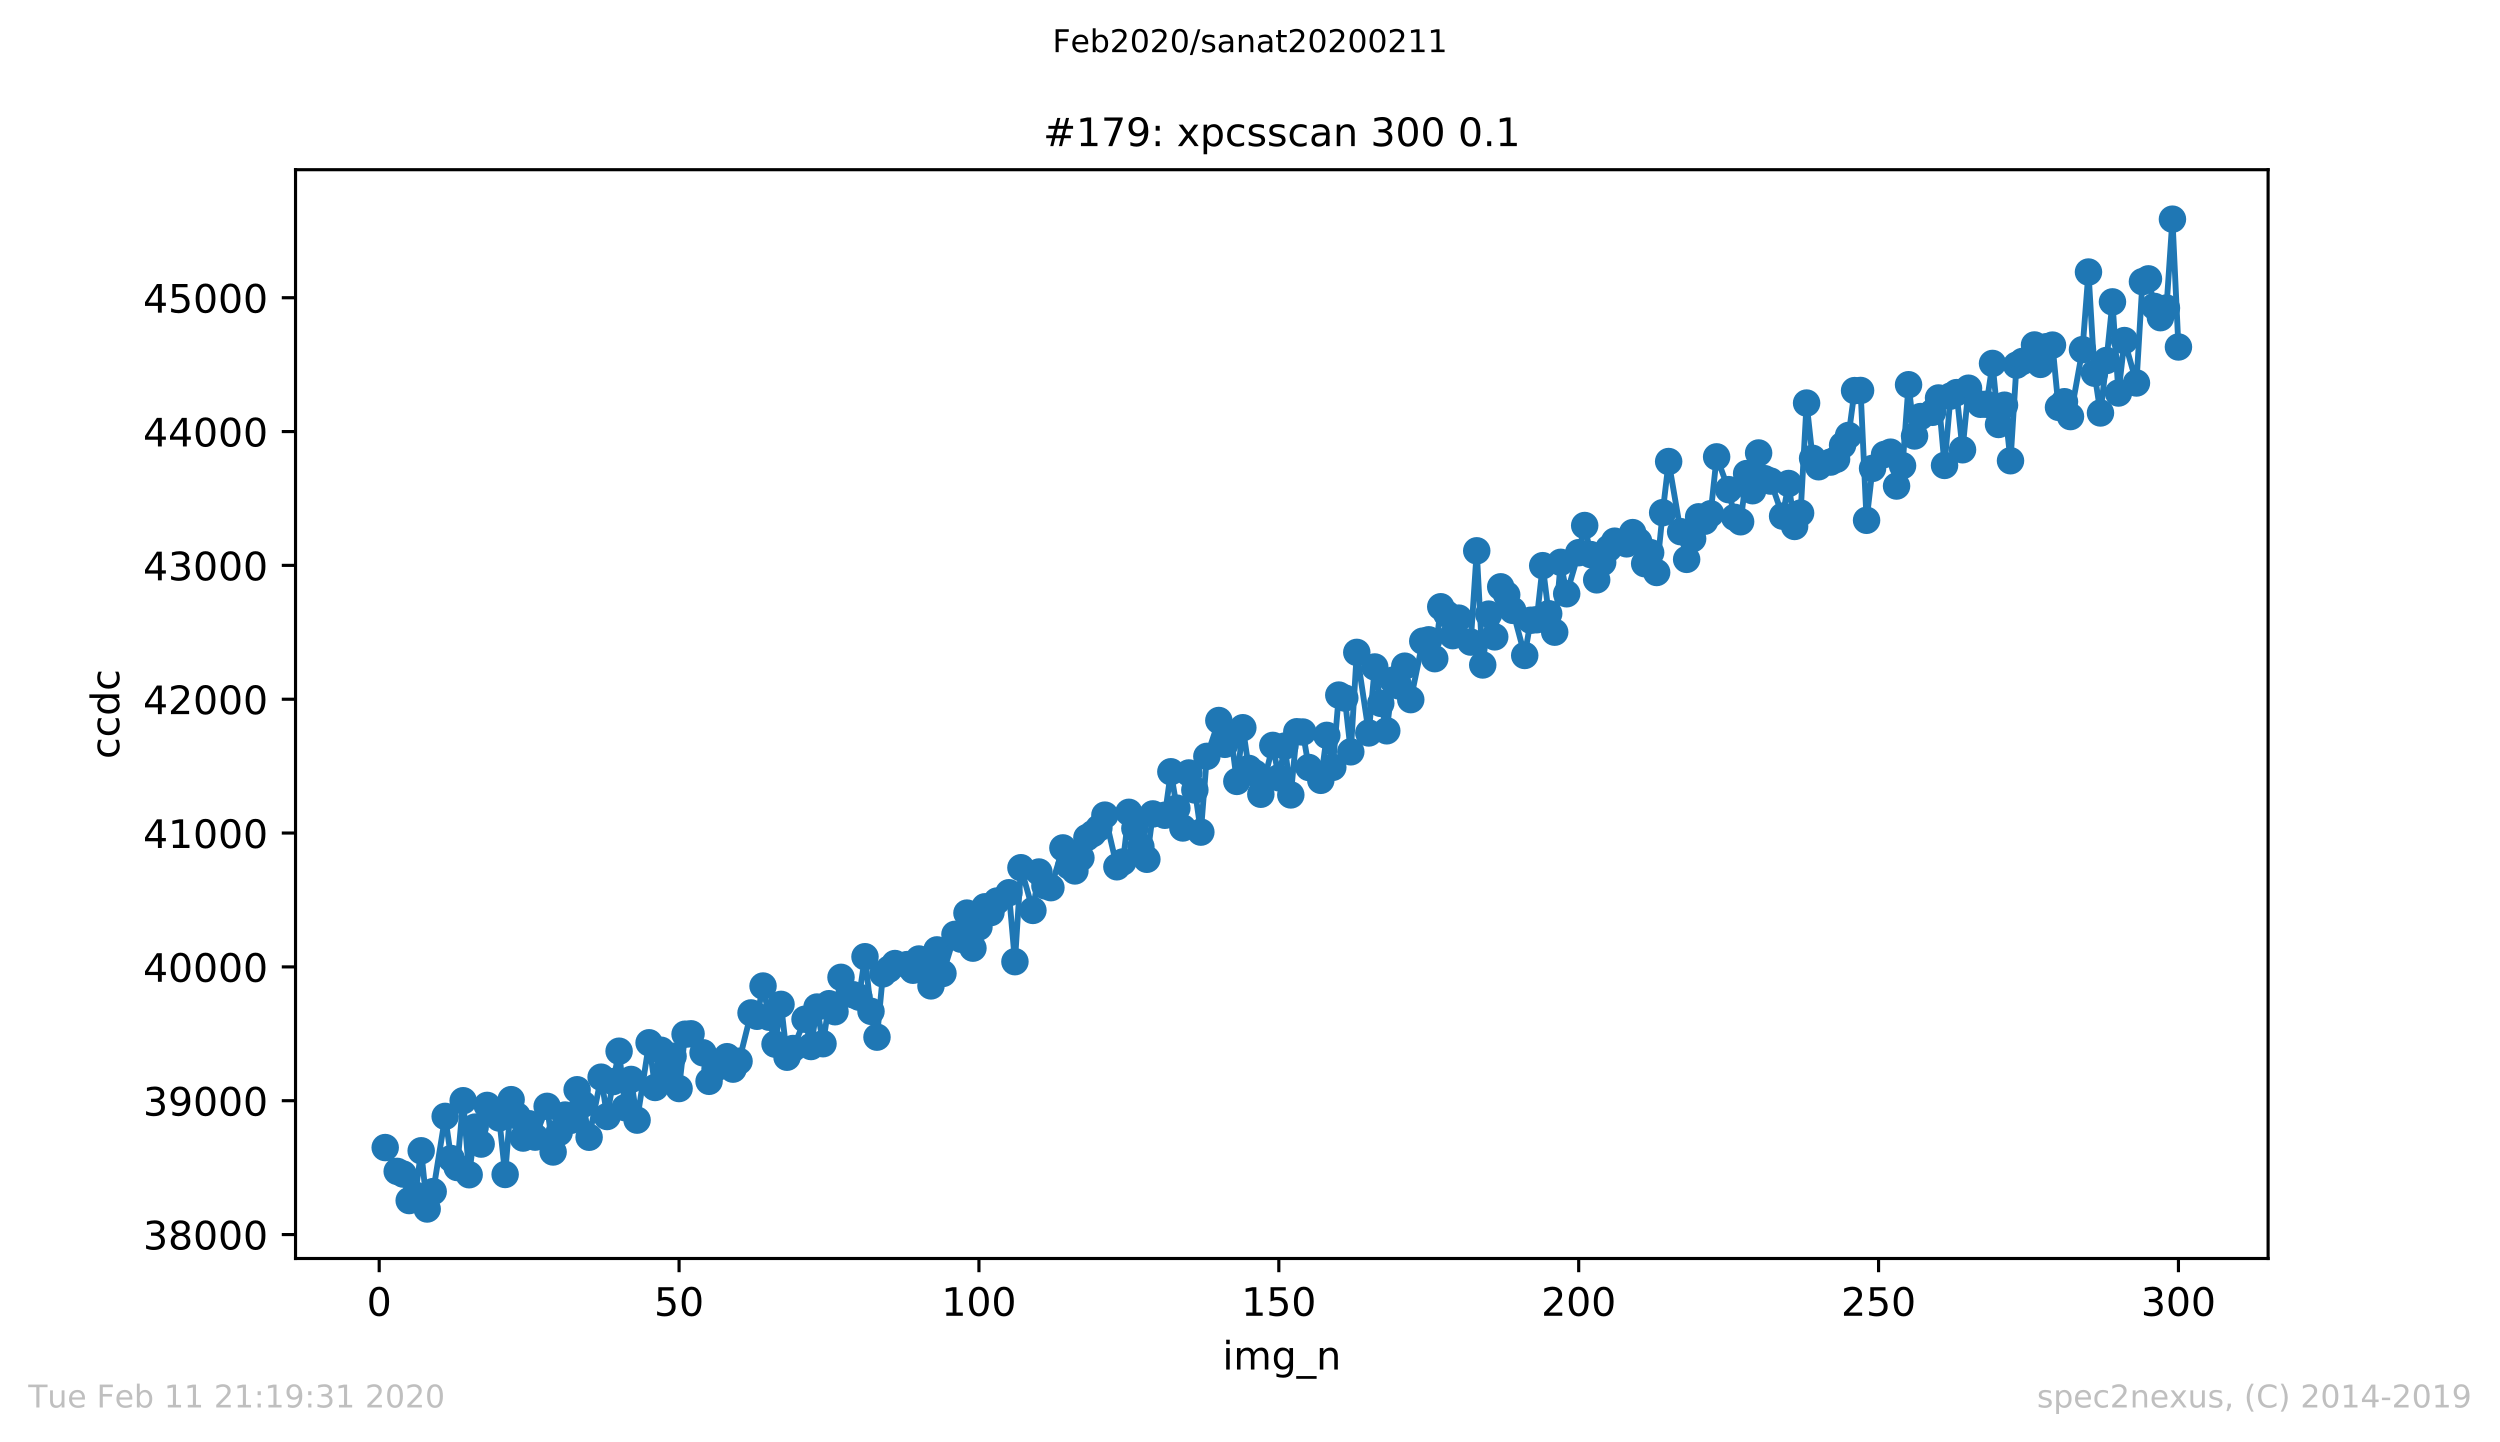 <?xml version="1.0" encoding="utf-8" standalone="no"?>
<!DOCTYPE svg PUBLIC "-//W3C//DTD SVG 1.1//EN"
  "http://www.w3.org/Graphics/SVG/1.1/DTD/svg11.dtd">
<!-- Created with matplotlib (https://matplotlib.org/) -->
<svg height="367.2pt" version="1.1" viewBox="0 0 636.48 367.2" width="636.48pt" xmlns="http://www.w3.org/2000/svg" xmlns:xlink="http://www.w3.org/1999/xlink">
 <defs>
  <style type="text/css">
*{stroke-linecap:butt;stroke-linejoin:round;}
  </style>
 </defs>
 <g id="figure_1">
  <g id="patch_1">
   <path d="M 0 367.2 
L 636.48 367.2 
L 636.48 0 
L 0 0 
z
" style="fill:#ffffff;"/>
  </g>
  <g id="axes_1">
   <g id="patch_2">
    <path d="M 75.24 320.4 
L 577.44 320.4 
L 577.44 43.2 
L 75.24 43.2 
z
" style="fill:#ffffff;"/>
   </g>
   <g id="matplotlib.axis_1">
    <g id="xtick_1">
     <g id="line2d_1">
      <defs>
       <path d="M 0 0 
L 0 3.5 
" id="mad915f8e82" style="stroke:#000000;stroke-width:0.8;"/>
      </defs>
      <g>
       <use style="stroke:#000000;stroke-width:0.8;" x="96.54" xlink:href="#mad915f8e82" y="320.4"/>
      </g>
     </g>
     <g id="text_1">
      <!-- 0 -->
      <defs>
       <path d="M 31.781 66.406 
Q 24.172 66.406 20.328 58.906 
Q 16.5 51.422 16.5 36.375 
Q 16.5 21.391 20.328 13.891 
Q 24.172 6.391 31.781 6.391 
Q 39.453 6.391 43.281 13.891 
Q 47.125 21.391 47.125 36.375 
Q 47.125 51.422 43.281 58.906 
Q 39.453 66.406 31.781 66.406 
z
M 31.781 74.219 
Q 44.047 74.219 50.516 64.516 
Q 56.984 54.828 56.984 36.375 
Q 56.984 17.969 50.516 8.266 
Q 44.047 -1.422 31.781 -1.422 
Q 19.531 -1.422 13.062 8.266 
Q 6.594 17.969 6.594 36.375 
Q 6.594 54.828 13.062 64.516 
Q 19.531 74.219 31.781 74.219 
z
" id="DejaVuSans-48"/>
      </defs>
      <g transform="translate(93.359 334.998)scale(0.1 -0.1)">
       <use xlink:href="#DejaVuSans-48"/>
      </g>
     </g>
    </g>
    <g id="xtick_2">
     <g id="line2d_2">
      <g>
       <use style="stroke:#000000;stroke-width:0.8;" x="172.886" xlink:href="#mad915f8e82" y="320.4"/>
      </g>
     </g>
     <g id="text_2">
      <!-- 50 -->
      <defs>
       <path d="M 10.797 72.906 
L 49.516 72.906 
L 49.516 64.594 
L 19.828 64.594 
L 19.828 46.734 
Q 21.969 47.469 24.109 47.828 
Q 26.266 48.188 28.422 48.188 
Q 40.625 48.188 47.75 41.5 
Q 54.891 34.812 54.891 23.391 
Q 54.891 11.625 47.562 5.094 
Q 40.234 -1.422 26.906 -1.422 
Q 22.312 -1.422 17.547 -0.641 
Q 12.797 0.141 7.719 1.703 
L 7.719 11.625 
Q 12.109 9.234 16.797 8.062 
Q 21.484 6.891 26.703 6.891 
Q 35.156 6.891 40.078 11.328 
Q 45.016 15.766 45.016 23.391 
Q 45.016 31 40.078 35.438 
Q 35.156 39.891 26.703 39.891 
Q 22.75 39.891 18.812 39.016 
Q 14.891 38.141 10.797 36.281 
z
" id="DejaVuSans-53"/>
      </defs>
      <g transform="translate(166.523 334.998)scale(0.1 -0.1)">
       <use xlink:href="#DejaVuSans-53"/>
       <use x="63.623" xlink:href="#DejaVuSans-48"/>
      </g>
     </g>
    </g>
    <g id="xtick_3">
     <g id="line2d_3">
      <g>
       <use style="stroke:#000000;stroke-width:0.8;" x="249.231" xlink:href="#mad915f8e82" y="320.4"/>
      </g>
     </g>
     <g id="text_3">
      <!-- 100 -->
      <defs>
       <path d="M 12.406 8.297 
L 28.516 8.297 
L 28.516 63.922 
L 10.984 60.406 
L 10.984 69.391 
L 28.422 72.906 
L 38.281 72.906 
L 38.281 8.297 
L 54.391 8.297 
L 54.391 0 
L 12.406 0 
z
" id="DejaVuSans-49"/>
      </defs>
      <g transform="translate(239.687 334.998)scale(0.1 -0.1)">
       <use xlink:href="#DejaVuSans-49"/>
       <use x="63.623" xlink:href="#DejaVuSans-48"/>
       <use x="127.246" xlink:href="#DejaVuSans-48"/>
      </g>
     </g>
    </g>
    <g id="xtick_4">
     <g id="line2d_4">
      <g>
       <use style="stroke:#000000;stroke-width:0.8;" x="325.577" xlink:href="#mad915f8e82" y="320.4"/>
      </g>
     </g>
     <g id="text_4">
      <!-- 150 -->
      <g transform="translate(316.033 334.998)scale(0.1 -0.1)">
       <use xlink:href="#DejaVuSans-49"/>
       <use x="63.623" xlink:href="#DejaVuSans-53"/>
       <use x="127.246" xlink:href="#DejaVuSans-48"/>
      </g>
     </g>
    </g>
    <g id="xtick_5">
     <g id="line2d_5">
      <g>
       <use style="stroke:#000000;stroke-width:0.8;" x="401.922" xlink:href="#mad915f8e82" y="320.4"/>
      </g>
     </g>
     <g id="text_5">
      <!-- 200 -->
      <defs>
       <path d="M 19.188 8.297 
L 53.609 8.297 
L 53.609 0 
L 7.328 0 
L 7.328 8.297 
Q 12.938 14.109 22.625 23.891 
Q 32.328 33.688 34.812 36.531 
Q 39.547 41.844 41.422 45.531 
Q 43.312 49.219 43.312 52.781 
Q 43.312 58.594 39.234 62.25 
Q 35.156 65.922 28.609 65.922 
Q 23.969 65.922 18.812 64.312 
Q 13.672 62.703 7.812 59.422 
L 7.812 69.391 
Q 13.766 71.781 18.938 73 
Q 24.125 74.219 28.422 74.219 
Q 39.75 74.219 46.484 68.547 
Q 53.219 62.891 53.219 53.422 
Q 53.219 48.922 51.531 44.891 
Q 49.859 40.875 45.406 35.406 
Q 44.188 33.984 37.641 27.219 
Q 31.109 20.453 19.188 8.297 
z
" id="DejaVuSans-50"/>
      </defs>
      <g transform="translate(392.378 334.998)scale(0.1 -0.1)">
       <use xlink:href="#DejaVuSans-50"/>
       <use x="63.623" xlink:href="#DejaVuSans-48"/>
       <use x="127.246" xlink:href="#DejaVuSans-48"/>
      </g>
     </g>
    </g>
    <g id="xtick_6">
     <g id="line2d_6">
      <g>
       <use style="stroke:#000000;stroke-width:0.8;" x="478.267" xlink:href="#mad915f8e82" y="320.4"/>
      </g>
     </g>
     <g id="text_6">
      <!-- 250 -->
      <g transform="translate(468.724 334.998)scale(0.1 -0.1)">
       <use xlink:href="#DejaVuSans-50"/>
       <use x="63.623" xlink:href="#DejaVuSans-53"/>
       <use x="127.246" xlink:href="#DejaVuSans-48"/>
      </g>
     </g>
    </g>
    <g id="xtick_7">
     <g id="line2d_7">
      <g>
       <use style="stroke:#000000;stroke-width:0.8;" x="554.613" xlink:href="#mad915f8e82" y="320.4"/>
      </g>
     </g>
     <g id="text_7">
      <!-- 300 -->
      <defs>
       <path d="M 40.578 39.312 
Q 47.656 37.797 51.625 33 
Q 55.609 28.219 55.609 21.188 
Q 55.609 10.406 48.188 4.484 
Q 40.766 -1.422 27.094 -1.422 
Q 22.516 -1.422 17.656 -0.516 
Q 12.797 0.391 7.625 2.203 
L 7.625 11.719 
Q 11.719 9.328 16.594 8.109 
Q 21.484 6.891 26.812 6.891 
Q 36.078 6.891 40.938 10.547 
Q 45.797 14.203 45.797 21.188 
Q 45.797 27.641 41.281 31.266 
Q 36.766 34.906 28.719 34.906 
L 20.219 34.906 
L 20.219 43.016 
L 29.109 43.016 
Q 36.375 43.016 40.234 45.922 
Q 44.094 48.828 44.094 54.297 
Q 44.094 59.906 40.109 62.906 
Q 36.141 65.922 28.719 65.922 
Q 24.656 65.922 20.016 65.031 
Q 15.375 64.156 9.812 62.312 
L 9.812 71.094 
Q 15.438 72.656 20.344 73.438 
Q 25.25 74.219 29.594 74.219 
Q 40.828 74.219 47.359 69.109 
Q 53.906 64.016 53.906 55.328 
Q 53.906 49.266 50.438 45.094 
Q 46.969 40.922 40.578 39.312 
z
" id="DejaVuSans-51"/>
      </defs>
      <g transform="translate(545.069 334.998)scale(0.1 -0.1)">
       <use xlink:href="#DejaVuSans-51"/>
       <use x="63.623" xlink:href="#DejaVuSans-48"/>
       <use x="127.246" xlink:href="#DejaVuSans-48"/>
      </g>
     </g>
    </g>
    <g id="text_8">
     <!-- img_n -->
     <defs>
      <path d="M 9.422 54.688 
L 18.406 54.688 
L 18.406 0 
L 9.422 0 
z
M 9.422 75.984 
L 18.406 75.984 
L 18.406 64.594 
L 9.422 64.594 
z
" id="DejaVuSans-105"/>
      <path d="M 52 44.188 
Q 55.375 50.25 60.062 53.125 
Q 64.75 56 71.094 56 
Q 79.641 56 84.281 50.016 
Q 88.922 44.047 88.922 33.016 
L 88.922 0 
L 79.891 0 
L 79.891 32.719 
Q 79.891 40.578 77.094 44.375 
Q 74.312 48.188 68.609 48.188 
Q 61.625 48.188 57.562 43.547 
Q 53.516 38.922 53.516 30.906 
L 53.516 0 
L 44.484 0 
L 44.484 32.719 
Q 44.484 40.625 41.703 44.406 
Q 38.922 48.188 33.109 48.188 
Q 26.219 48.188 22.156 43.531 
Q 18.109 38.875 18.109 30.906 
L 18.109 0 
L 9.078 0 
L 9.078 54.688 
L 18.109 54.688 
L 18.109 46.188 
Q 21.188 51.219 25.484 53.609 
Q 29.781 56 35.688 56 
Q 41.656 56 45.828 52.969 
Q 50 49.953 52 44.188 
z
" id="DejaVuSans-109"/>
      <path d="M 45.406 27.984 
Q 45.406 37.75 41.375 43.109 
Q 37.359 48.484 30.078 48.484 
Q 22.859 48.484 18.828 43.109 
Q 14.797 37.75 14.797 27.984 
Q 14.797 18.266 18.828 12.891 
Q 22.859 7.516 30.078 7.516 
Q 37.359 7.516 41.375 12.891 
Q 45.406 18.266 45.406 27.984 
z
M 54.391 6.781 
Q 54.391 -7.172 48.188 -13.984 
Q 42 -20.797 29.203 -20.797 
Q 24.469 -20.797 20.266 -20.094 
Q 16.062 -19.391 12.109 -17.922 
L 12.109 -9.188 
Q 16.062 -11.328 19.922 -12.344 
Q 23.781 -13.375 27.781 -13.375 
Q 36.625 -13.375 41.016 -8.766 
Q 45.406 -4.156 45.406 5.172 
L 45.406 9.625 
Q 42.625 4.781 38.281 2.391 
Q 33.938 0 27.875 0 
Q 17.828 0 11.672 7.656 
Q 5.516 15.328 5.516 27.984 
Q 5.516 40.672 11.672 48.328 
Q 17.828 56 27.875 56 
Q 33.938 56 38.281 53.609 
Q 42.625 51.219 45.406 46.391 
L 45.406 54.688 
L 54.391 54.688 
z
" id="DejaVuSans-103"/>
      <path d="M 50.984 -16.609 
L 50.984 -23.578 
L -0.984 -23.578 
L -0.984 -16.609 
z
" id="DejaVuSans-95"/>
      <path d="M 54.891 33.016 
L 54.891 0 
L 45.906 0 
L 45.906 32.719 
Q 45.906 40.484 42.875 44.328 
Q 39.844 48.188 33.797 48.188 
Q 26.516 48.188 22.312 43.547 
Q 18.109 38.922 18.109 30.906 
L 18.109 0 
L 9.078 0 
L 9.078 54.688 
L 18.109 54.688 
L 18.109 46.188 
Q 21.344 51.125 25.703 53.562 
Q 30.078 56 35.797 56 
Q 45.219 56 50.047 50.172 
Q 54.891 44.344 54.891 33.016 
z
" id="DejaVuSans-110"/>
     </defs>
     <g transform="translate(311.238 348.677)scale(0.1 -0.1)">
      <use xlink:href="#DejaVuSans-105"/>
      <use x="27.783" xlink:href="#DejaVuSans-109"/>
      <use x="125.195" xlink:href="#DejaVuSans-103"/>
      <use x="188.672" xlink:href="#DejaVuSans-95"/>
      <use x="238.672" xlink:href="#DejaVuSans-110"/>
     </g>
    </g>
   </g>
   <g id="matplotlib.axis_2">
    <g id="ytick_1">
     <g id="line2d_8">
      <defs>
       <path d="M 0 0 
L -3.5 0 
" id="m357c1ef520" style="stroke:#000000;stroke-width:0.8;"/>
      </defs>
      <g>
       <use style="stroke:#000000;stroke-width:0.8;" x="75.24" xlink:href="#m357c1ef520" y="314.308"/>
      </g>
     </g>
     <g id="text_9">
      <!-- 38000 -->
      <defs>
       <path d="M 31.781 34.625 
Q 24.75 34.625 20.719 30.859 
Q 16.703 27.094 16.703 20.516 
Q 16.703 13.922 20.719 10.156 
Q 24.75 6.391 31.781 6.391 
Q 38.812 6.391 42.859 10.172 
Q 46.922 13.969 46.922 20.516 
Q 46.922 27.094 42.891 30.859 
Q 38.875 34.625 31.781 34.625 
z
M 21.922 38.812 
Q 15.578 40.375 12.031 44.719 
Q 8.5 49.078 8.5 55.328 
Q 8.5 64.062 14.719 69.141 
Q 20.953 74.219 31.781 74.219 
Q 42.672 74.219 48.875 69.141 
Q 55.078 64.062 55.078 55.328 
Q 55.078 49.078 51.531 44.719 
Q 48 40.375 41.703 38.812 
Q 48.828 37.156 52.797 32.312 
Q 56.781 27.484 56.781 20.516 
Q 56.781 9.906 50.312 4.234 
Q 43.844 -1.422 31.781 -1.422 
Q 19.734 -1.422 13.25 4.234 
Q 6.781 9.906 6.781 20.516 
Q 6.781 27.484 10.781 32.312 
Q 14.797 37.156 21.922 38.812 
z
M 18.312 54.391 
Q 18.312 48.734 21.844 45.562 
Q 25.391 42.391 31.781 42.391 
Q 38.141 42.391 41.719 45.562 
Q 45.312 48.734 45.312 54.391 
Q 45.312 60.062 41.719 63.234 
Q 38.141 66.406 31.781 66.406 
Q 25.391 66.406 21.844 63.234 
Q 18.312 60.062 18.312 54.391 
z
" id="DejaVuSans-56"/>
      </defs>
      <g transform="translate(36.428 318.107)scale(0.1 -0.1)">
       <use xlink:href="#DejaVuSans-51"/>
       <use x="63.623" xlink:href="#DejaVuSans-56"/>
       <use x="127.246" xlink:href="#DejaVuSans-48"/>
       <use x="190.869" xlink:href="#DejaVuSans-48"/>
       <use x="254.492" xlink:href="#DejaVuSans-48"/>
      </g>
     </g>
    </g>
    <g id="ytick_2">
     <g id="line2d_9">
      <g>
       <use style="stroke:#000000;stroke-width:0.8;" x="75.24" xlink:href="#m357c1ef520" y="280.235"/>
      </g>
     </g>
     <g id="text_10">
      <!-- 39000 -->
      <defs>
       <path d="M 10.984 1.516 
L 10.984 10.5 
Q 14.703 8.734 18.5 7.812 
Q 22.312 6.891 25.984 6.891 
Q 35.75 6.891 40.891 13.453 
Q 46.047 20.016 46.781 33.406 
Q 43.953 29.203 39.594 26.953 
Q 35.25 24.703 29.984 24.703 
Q 19.047 24.703 12.672 31.312 
Q 6.297 37.938 6.297 49.422 
Q 6.297 60.641 12.938 67.422 
Q 19.578 74.219 30.609 74.219 
Q 43.266 74.219 49.922 64.516 
Q 56.594 54.828 56.594 36.375 
Q 56.594 19.141 48.406 8.859 
Q 40.234 -1.422 26.422 -1.422 
Q 22.703 -1.422 18.891 -0.688 
Q 15.094 0.047 10.984 1.516 
z
M 30.609 32.422 
Q 37.25 32.422 41.125 36.953 
Q 45.016 41.5 45.016 49.422 
Q 45.016 57.281 41.125 61.844 
Q 37.25 66.406 30.609 66.406 
Q 23.969 66.406 20.094 61.844 
Q 16.219 57.281 16.219 49.422 
Q 16.219 41.5 20.094 36.953 
Q 23.969 32.422 30.609 32.422 
z
" id="DejaVuSans-57"/>
      </defs>
      <g transform="translate(36.428 284.035)scale(0.1 -0.1)">
       <use xlink:href="#DejaVuSans-51"/>
       <use x="63.623" xlink:href="#DejaVuSans-57"/>
       <use x="127.246" xlink:href="#DejaVuSans-48"/>
       <use x="190.869" xlink:href="#DejaVuSans-48"/>
       <use x="254.492" xlink:href="#DejaVuSans-48"/>
      </g>
     </g>
    </g>
    <g id="ytick_3">
     <g id="line2d_10">
      <g>
       <use style="stroke:#000000;stroke-width:0.8;" x="75.24" xlink:href="#m357c1ef520" y="246.163"/>
      </g>
     </g>
     <g id="text_11">
      <!-- 40000 -->
      <defs>
       <path d="M 37.797 64.312 
L 12.891 25.391 
L 37.797 25.391 
z
M 35.203 72.906 
L 47.609 72.906 
L 47.609 25.391 
L 58.016 25.391 
L 58.016 17.188 
L 47.609 17.188 
L 47.609 0 
L 37.797 0 
L 37.797 17.188 
L 4.891 17.188 
L 4.891 26.703 
z
" id="DejaVuSans-52"/>
      </defs>
      <g transform="translate(36.428 249.962)scale(0.1 -0.1)">
       <use xlink:href="#DejaVuSans-52"/>
       <use x="63.623" xlink:href="#DejaVuSans-48"/>
       <use x="127.246" xlink:href="#DejaVuSans-48"/>
       <use x="190.869" xlink:href="#DejaVuSans-48"/>
       <use x="254.492" xlink:href="#DejaVuSans-48"/>
      </g>
     </g>
    </g>
    <g id="ytick_4">
     <g id="line2d_11">
      <g>
       <use style="stroke:#000000;stroke-width:0.8;" x="75.24" xlink:href="#m357c1ef520" y="212.09"/>
      </g>
     </g>
     <g id="text_12">
      <!-- 41000 -->
      <g transform="translate(36.428 215.89)scale(0.1 -0.1)">
       <use xlink:href="#DejaVuSans-52"/>
       <use x="63.623" xlink:href="#DejaVuSans-49"/>
       <use x="127.246" xlink:href="#DejaVuSans-48"/>
       <use x="190.869" xlink:href="#DejaVuSans-48"/>
       <use x="254.492" xlink:href="#DejaVuSans-48"/>
      </g>
     </g>
    </g>
    <g id="ytick_5">
     <g id="line2d_12">
      <g>
       <use style="stroke:#000000;stroke-width:0.8;" x="75.24" xlink:href="#m357c1ef520" y="178.018"/>
      </g>
     </g>
     <g id="text_13">
      <!-- 42000 -->
      <g transform="translate(36.428 181.817)scale(0.1 -0.1)">
       <use xlink:href="#DejaVuSans-52"/>
       <use x="63.623" xlink:href="#DejaVuSans-50"/>
       <use x="127.246" xlink:href="#DejaVuSans-48"/>
       <use x="190.869" xlink:href="#DejaVuSans-48"/>
       <use x="254.492" xlink:href="#DejaVuSans-48"/>
      </g>
     </g>
    </g>
    <g id="ytick_6">
     <g id="line2d_13">
      <g>
       <use style="stroke:#000000;stroke-width:0.8;" x="75.24" xlink:href="#m357c1ef520" y="143.945"/>
      </g>
     </g>
     <g id="text_14">
      <!-- 43000 -->
      <g transform="translate(36.428 147.745)scale(0.1 -0.1)">
       <use xlink:href="#DejaVuSans-52"/>
       <use x="63.623" xlink:href="#DejaVuSans-51"/>
       <use x="127.246" xlink:href="#DejaVuSans-48"/>
       <use x="190.869" xlink:href="#DejaVuSans-48"/>
       <use x="254.492" xlink:href="#DejaVuSans-48"/>
      </g>
     </g>
    </g>
    <g id="ytick_7">
     <g id="line2d_14">
      <g>
       <use style="stroke:#000000;stroke-width:0.8;" x="75.24" xlink:href="#m357c1ef520" y="109.873"/>
      </g>
     </g>
     <g id="text_15">
      <!-- 44000 -->
      <g transform="translate(36.428 113.672)scale(0.1 -0.1)">
       <use xlink:href="#DejaVuSans-52"/>
       <use x="63.623" xlink:href="#DejaVuSans-52"/>
       <use x="127.246" xlink:href="#DejaVuSans-48"/>
       <use x="190.869" xlink:href="#DejaVuSans-48"/>
       <use x="254.492" xlink:href="#DejaVuSans-48"/>
      </g>
     </g>
    </g>
    <g id="ytick_8">
     <g id="line2d_15">
      <g>
       <use style="stroke:#000000;stroke-width:0.8;" x="75.24" xlink:href="#m357c1ef520" y="75.801"/>
      </g>
     </g>
     <g id="text_16">
      <!-- 45000 -->
      <g transform="translate(36.428 79.6)scale(0.1 -0.1)">
       <use xlink:href="#DejaVuSans-52"/>
       <use x="63.623" xlink:href="#DejaVuSans-53"/>
       <use x="127.246" xlink:href="#DejaVuSans-48"/>
       <use x="190.869" xlink:href="#DejaVuSans-48"/>
       <use x="254.492" xlink:href="#DejaVuSans-48"/>
      </g>
     </g>
    </g>
    <g id="text_17">
     <!-- ccdc -->
     <defs>
      <path d="M 48.781 52.594 
L 48.781 44.188 
Q 44.969 46.297 41.141 47.344 
Q 37.312 48.391 33.406 48.391 
Q 24.656 48.391 19.812 42.844 
Q 14.984 37.312 14.984 27.297 
Q 14.984 17.281 19.812 11.734 
Q 24.656 6.203 33.406 6.203 
Q 37.312 6.203 41.141 7.25 
Q 44.969 8.297 48.781 10.406 
L 48.781 2.094 
Q 45.016 0.344 40.984 -0.531 
Q 36.969 -1.422 32.422 -1.422 
Q 20.062 -1.422 12.781 6.344 
Q 5.516 14.109 5.516 27.297 
Q 5.516 40.672 12.859 48.328 
Q 20.219 56 33.016 56 
Q 37.156 56 41.109 55.141 
Q 45.062 54.297 48.781 52.594 
z
" id="DejaVuSans-99"/>
      <path d="M 45.406 46.391 
L 45.406 75.984 
L 54.391 75.984 
L 54.391 0 
L 45.406 0 
L 45.406 8.203 
Q 42.578 3.328 38.25 0.953 
Q 33.938 -1.422 27.875 -1.422 
Q 17.969 -1.422 11.734 6.484 
Q 5.516 14.406 5.516 27.297 
Q 5.516 40.188 11.734 48.094 
Q 17.969 56 27.875 56 
Q 33.938 56 38.25 53.625 
Q 42.578 51.266 45.406 46.391 
z
M 14.797 27.297 
Q 14.797 17.391 18.875 11.75 
Q 22.953 6.109 30.078 6.109 
Q 37.203 6.109 41.297 11.75 
Q 45.406 17.391 45.406 27.297 
Q 45.406 37.203 41.297 42.844 
Q 37.203 48.484 30.078 48.484 
Q 22.953 48.484 18.875 42.844 
Q 14.797 37.203 14.797 27.297 
z
" id="DejaVuSans-100"/>
     </defs>
     <g transform="translate(30.348 193.222)rotate(-90)scale(0.1 -0.1)">
      <use xlink:href="#DejaVuSans-99"/>
      <use x="54.98" xlink:href="#DejaVuSans-99"/>
      <use x="109.961" xlink:href="#DejaVuSans-100"/>
      <use x="173.438" xlink:href="#DejaVuSans-99"/>
     </g>
    </g>
   </g>
   <g id="line2d_16">
    <path clip-path="url(#p299d11eef8)" d="M 98.067 292.161 
L 101.121 298.226 
L 102.648 298.907 
L 104.175 305.653 
L 105.702 304.256 
L 107.229 292.978 
L 108.756 307.8 
L 110.283 303.371 
L 113.336 284.222 
L 114.863 294.955 
L 116.39 297.238 
L 117.917 280.235 
L 119.444 299.077 
L 120.971 286.948 
L 122.498 291.275 
L 124.025 281.428 
L 127.079 284.631 
L 128.605 299.009 
L 130.132 279.963 
L 131.659 284.086 
L 133.186 289.742 
L 134.713 286.096 
L 136.24 289.503 
L 139.294 281.666 
L 140.821 293.285 
L 142.348 288.345 
L 143.875 283.881 
L 145.401 285.21 
L 146.928 277.441 
L 148.455 281.121 
L 149.982 289.537 
L 153.036 274.239 
L 154.563 284.256 
L 156.09 275.363 
L 157.617 267.629 
L 159.144 282.007 
L 160.67 274.818 
L 162.197 285.176 
L 165.251 265.482 
L 166.778 276.862 
L 168.305 267.39 
L 169.832 271.99 
L 171.359 268.923 
L 172.886 277.135 
L 174.413 263.301 
L 175.94 263.199 
L 178.993 268.037 
L 180.52 275.295 
L 182.047 272.092 
L 183.574 270.422 
L 185.101 269.026 
L 186.628 272.194 
L 188.155 270.184 
L 191.209 257.884 
L 192.736 258.736 
L 194.262 251.035 
L 195.789 258.974 
L 197.316 265.823 
L 198.843 255.703 
L 200.37 269.162 
L 201.897 266.947 
L 204.951 259.485 
L 206.478 266.436 
L 208.005 256.385 
L 209.532 265.72 
L 211.058 255.533 
L 212.585 257.577 
L 214.112 248.821 
L 217.166 253.25 
L 218.693 253.863 
L 220.22 243.573 
L 221.747 257.475 
L 223.274 264.051 
L 224.801 247.935 
L 226.328 246.742 
L 227.854 245.311 
L 230.908 245.584 
L 232.435 247.015 
L 233.962 244.153 
L 235.489 245.584 
L 237.016 251.001 
L 238.543 241.836 
L 240.07 247.832 
L 243.124 237.883 
L 244.65 239.11 
L 246.177 232.466 
L 247.704 241.393 
L 250.758 230.864 
L 252.285 232.329 
L 253.812 229.399 
L 256.866 227.287 
L 258.393 244.834 
L 259.92 220.915 
L 262.973 231.784 
L 264.5 222.006 
L 266.027 225.515 
L 267.554 225.992 
L 270.608 215.872 
L 272.135 220.438 
L 273.662 221.733 
L 275.189 218.394 
L 276.715 213.249 
L 278.242 212.227 
L 279.769 210.796 
L 281.296 207.525 
L 284.35 220.677 
L 285.877 219.45 
L 287.404 206.809 
L 288.931 210.898 
L 290.458 215.532 
L 291.985 218.769 
L 293.511 207.218 
L 296.565 207.559 
L 298.092 196.485 
L 299.619 205.753 
L 301.146 210.796 
L 302.673 196.792 
L 304.2 201.119 
L 305.727 211.852 
L 307.254 192.567 
L 310.307 183.435 
L 311.834 189.5 
L 313.361 186.979 
L 314.888 198.938 
L 316.415 185.275 
L 317.942 195.633 
L 319.469 196.826 
L 320.996 202.209 
L 324.05 189.773 
L 325.577 198.018 
L 327.103 189.943 
L 328.63 202.38 
L 330.157 186.298 
L 331.684 186.366 
L 333.211 195.395 
L 336.265 198.666 
L 337.792 187.218 
L 339.319 195.361 
L 340.846 176.962 
L 342.373 177.711 
L 343.899 191.408 
L 345.426 166.093 
L 348.48 186.604 
L 350.007 169.806 
L 351.534 179.074 
L 353.061 186.059 
L 354.588 173.18 
L 356.115 174.611 
L 357.642 169.602 
L 359.169 178.12 
L 362.222 163.231 
L 363.749 162.89 
L 365.276 167.694 
L 366.803 154.474 
L 368.33 156.314 
L 369.857 161.834 
L 371.384 157.37 
L 374.438 163.469 
L 375.965 140.232 
L 377.491 169.295 
L 379.018 156.348 
L 380.545 162.14 
L 382.072 149.397 
L 383.599 151.441 
L 385.126 155.394 
L 388.18 166.876 
L 389.707 157.915 
L 391.234 157.779 
L 392.76 144.014 
L 394.287 156.246 
L 395.814 160.948 
L 397.341 143.162 
L 398.868 151.169 
L 401.922 140.709 
L 403.449 133.792 
L 404.976 141.186 
L 406.503 147.625 
L 408.03 143.196 
L 409.556 139.618 
L 411.083 137.778 
L 414.137 138.46 
L 415.664 135.598 
L 417.191 137.847 
L 418.718 143.503 
L 420.245 140.709 
L 421.772 145.751 
L 423.299 130.521 
L 424.826 117.505 
L 427.879 135.359 
L 429.406 142.412 
L 432.46 131.577 
L 433.987 132.702 
L 435.514 130.794 
L 437.041 116.313 
L 440.095 124.66 
L 441.622 131.713 
L 443.148 132.838 
L 444.675 120.572 
L 446.202 124.933 
L 447.729 115.325 
L 449.256 121.867 
L 450.783 122.48 
L 453.837 131.407 
L 455.364 123.093 
L 456.891 134.03 
L 458.418 130.623 
L 459.944 102.616 
L 461.471 116.688 
L 462.998 118.834 
L 467.579 116.926 
L 469.106 113.348 
L 470.633 110.861 
L 472.16 99.447 
L 473.687 99.413 
L 475.214 132.463 
L 476.74 119.243 
L 479.794 115.699 
L 481.321 115.12 
L 482.848 123.741 
L 484.375 118.561 
L 485.902 97.948 
L 487.429 110.997 
L 488.956 106.057 
L 492.01 104.967 
L 493.536 101.321 
L 495.063 118.493 
L 496.59 100.844 
L 498.117 99.958 
L 499.644 114.507 
L 501.171 98.834 
L 504.225 102.922 
L 505.752 102.922 
L 507.279 92.53 
L 508.805 108.067 
L 510.332 103.161 
L 511.859 117.301 
L 513.386 92.973 
L 514.913 92.019 
L 517.967 87.828 
L 519.494 92.769 
L 521.021 88.271 
L 522.548 87.862 
L 524.075 103.706 
L 525.601 102.275 
L 527.128 106.057 
L 530.182 89.021 
L 531.709 69.259 
L 533.236 95.017 
L 534.763 105.137 
L 536.29 91.781 
L 537.817 76.857 
L 539.344 100.06 
L 540.871 86.704 
L 543.924 97.505 
L 545.451 71.712 
L 546.978 70.996 
L 548.505 78.015 
L 550.032 80.877 
L 551.559 78.424 
L 553.086 55.8 
L 554.613 88.339 
L 554.613 88.339 
" style="fill:none;stroke:#1f77b4;stroke-linecap:square;stroke-width:1.5;"/>
    <defs>
     <path d="M 0 3 
C 0.796 3 1.559 2.684 2.121 2.121 
C 2.684 1.559 3 0.796 3 0 
C 3 -0.796 2.684 -1.559 2.121 -2.121 
C 1.559 -2.684 0.796 -3 0 -3 
C -0.796 -3 -1.559 -2.684 -2.121 -2.121 
C -2.684 -1.559 -3 -0.796 -3 0 
C -3 0.796 -2.684 1.559 -2.121 2.121 
C -1.559 2.684 -0.796 3 0 3 
z
" id="m6f63070ac1" style="stroke:#1f77b4;"/>
    </defs>
    <g clip-path="url(#p299d11eef8)">
     <use style="fill:#1f77b4;stroke:#1f77b4;" x="98.067" xlink:href="#m6f63070ac1" y="292.161"/>
     <use style="fill:#1f77b4;stroke:#1f77b4;" x="101.121" xlink:href="#m6f63070ac1" y="298.226"/>
     <use style="fill:#1f77b4;stroke:#1f77b4;" x="102.648" xlink:href="#m6f63070ac1" y="298.907"/>
     <use style="fill:#1f77b4;stroke:#1f77b4;" x="104.175" xlink:href="#m6f63070ac1" y="305.653"/>
     <use style="fill:#1f77b4;stroke:#1f77b4;" x="105.702" xlink:href="#m6f63070ac1" y="304.256"/>
     <use style="fill:#1f77b4;stroke:#1f77b4;" x="107.229" xlink:href="#m6f63070ac1" y="292.978"/>
     <use style="fill:#1f77b4;stroke:#1f77b4;" x="108.756" xlink:href="#m6f63070ac1" y="307.8"/>
     <use style="fill:#1f77b4;stroke:#1f77b4;" x="110.283" xlink:href="#m6f63070ac1" y="303.371"/>
     <use style="fill:#1f77b4;stroke:#1f77b4;" x="113.336" xlink:href="#m6f63070ac1" y="284.222"/>
     <use style="fill:#1f77b4;stroke:#1f77b4;" x="114.863" xlink:href="#m6f63070ac1" y="294.955"/>
     <use style="fill:#1f77b4;stroke:#1f77b4;" x="116.39" xlink:href="#m6f63070ac1" y="297.238"/>
     <use style="fill:#1f77b4;stroke:#1f77b4;" x="117.917" xlink:href="#m6f63070ac1" y="280.235"/>
     <use style="fill:#1f77b4;stroke:#1f77b4;" x="119.444" xlink:href="#m6f63070ac1" y="299.077"/>
     <use style="fill:#1f77b4;stroke:#1f77b4;" x="120.971" xlink:href="#m6f63070ac1" y="286.948"/>
     <use style="fill:#1f77b4;stroke:#1f77b4;" x="122.498" xlink:href="#m6f63070ac1" y="291.275"/>
     <use style="fill:#1f77b4;stroke:#1f77b4;" x="124.025" xlink:href="#m6f63070ac1" y="281.428"/>
     <use style="fill:#1f77b4;stroke:#1f77b4;" x="127.079" xlink:href="#m6f63070ac1" y="284.631"/>
     <use style="fill:#1f77b4;stroke:#1f77b4;" x="128.605" xlink:href="#m6f63070ac1" y="299.009"/>
     <use style="fill:#1f77b4;stroke:#1f77b4;" x="130.132" xlink:href="#m6f63070ac1" y="279.963"/>
     <use style="fill:#1f77b4;stroke:#1f77b4;" x="131.659" xlink:href="#m6f63070ac1" y="284.086"/>
     <use style="fill:#1f77b4;stroke:#1f77b4;" x="133.186" xlink:href="#m6f63070ac1" y="289.742"/>
     <use style="fill:#1f77b4;stroke:#1f77b4;" x="134.713" xlink:href="#m6f63070ac1" y="286.096"/>
     <use style="fill:#1f77b4;stroke:#1f77b4;" x="136.24" xlink:href="#m6f63070ac1" y="289.503"/>
     <use style="fill:#1f77b4;stroke:#1f77b4;" x="139.294" xlink:href="#m6f63070ac1" y="281.666"/>
     <use style="fill:#1f77b4;stroke:#1f77b4;" x="140.821" xlink:href="#m6f63070ac1" y="293.285"/>
     <use style="fill:#1f77b4;stroke:#1f77b4;" x="142.348" xlink:href="#m6f63070ac1" y="288.345"/>
     <use style="fill:#1f77b4;stroke:#1f77b4;" x="143.875" xlink:href="#m6f63070ac1" y="283.881"/>
     <use style="fill:#1f77b4;stroke:#1f77b4;" x="145.401" xlink:href="#m6f63070ac1" y="285.21"/>
     <use style="fill:#1f77b4;stroke:#1f77b4;" x="146.928" xlink:href="#m6f63070ac1" y="277.441"/>
     <use style="fill:#1f77b4;stroke:#1f77b4;" x="148.455" xlink:href="#m6f63070ac1" y="281.121"/>
     <use style="fill:#1f77b4;stroke:#1f77b4;" x="149.982" xlink:href="#m6f63070ac1" y="289.537"/>
     <use style="fill:#1f77b4;stroke:#1f77b4;" x="153.036" xlink:href="#m6f63070ac1" y="274.239"/>
     <use style="fill:#1f77b4;stroke:#1f77b4;" x="154.563" xlink:href="#m6f63070ac1" y="284.256"/>
     <use style="fill:#1f77b4;stroke:#1f77b4;" x="156.09" xlink:href="#m6f63070ac1" y="275.363"/>
     <use style="fill:#1f77b4;stroke:#1f77b4;" x="157.617" xlink:href="#m6f63070ac1" y="267.629"/>
     <use style="fill:#1f77b4;stroke:#1f77b4;" x="159.144" xlink:href="#m6f63070ac1" y="282.007"/>
     <use style="fill:#1f77b4;stroke:#1f77b4;" x="160.67" xlink:href="#m6f63070ac1" y="274.818"/>
     <use style="fill:#1f77b4;stroke:#1f77b4;" x="162.197" xlink:href="#m6f63070ac1" y="285.176"/>
     <use style="fill:#1f77b4;stroke:#1f77b4;" x="165.251" xlink:href="#m6f63070ac1" y="265.482"/>
     <use style="fill:#1f77b4;stroke:#1f77b4;" x="166.778" xlink:href="#m6f63070ac1" y="276.862"/>
     <use style="fill:#1f77b4;stroke:#1f77b4;" x="168.305" xlink:href="#m6f63070ac1" y="267.39"/>
     <use style="fill:#1f77b4;stroke:#1f77b4;" x="169.832" xlink:href="#m6f63070ac1" y="271.99"/>
     <use style="fill:#1f77b4;stroke:#1f77b4;" x="171.359" xlink:href="#m6f63070ac1" y="268.923"/>
     <use style="fill:#1f77b4;stroke:#1f77b4;" x="172.886" xlink:href="#m6f63070ac1" y="277.135"/>
     <use style="fill:#1f77b4;stroke:#1f77b4;" x="174.413" xlink:href="#m6f63070ac1" y="263.301"/>
     <use style="fill:#1f77b4;stroke:#1f77b4;" x="175.94" xlink:href="#m6f63070ac1" y="263.199"/>
     <use style="fill:#1f77b4;stroke:#1f77b4;" x="178.993" xlink:href="#m6f63070ac1" y="268.037"/>
     <use style="fill:#1f77b4;stroke:#1f77b4;" x="180.52" xlink:href="#m6f63070ac1" y="275.295"/>
     <use style="fill:#1f77b4;stroke:#1f77b4;" x="182.047" xlink:href="#m6f63070ac1" y="272.092"/>
     <use style="fill:#1f77b4;stroke:#1f77b4;" x="183.574" xlink:href="#m6f63070ac1" y="270.422"/>
     <use style="fill:#1f77b4;stroke:#1f77b4;" x="185.101" xlink:href="#m6f63070ac1" y="269.026"/>
     <use style="fill:#1f77b4;stroke:#1f77b4;" x="186.628" xlink:href="#m6f63070ac1" y="272.194"/>
     <use style="fill:#1f77b4;stroke:#1f77b4;" x="188.155" xlink:href="#m6f63070ac1" y="270.184"/>
     <use style="fill:#1f77b4;stroke:#1f77b4;" x="191.209" xlink:href="#m6f63070ac1" y="257.884"/>
     <use style="fill:#1f77b4;stroke:#1f77b4;" x="192.736" xlink:href="#m6f63070ac1" y="258.736"/>
     <use style="fill:#1f77b4;stroke:#1f77b4;" x="194.262" xlink:href="#m6f63070ac1" y="251.035"/>
     <use style="fill:#1f77b4;stroke:#1f77b4;" x="195.789" xlink:href="#m6f63070ac1" y="258.974"/>
     <use style="fill:#1f77b4;stroke:#1f77b4;" x="197.316" xlink:href="#m6f63070ac1" y="265.823"/>
     <use style="fill:#1f77b4;stroke:#1f77b4;" x="198.843" xlink:href="#m6f63070ac1" y="255.703"/>
     <use style="fill:#1f77b4;stroke:#1f77b4;" x="200.37" xlink:href="#m6f63070ac1" y="269.162"/>
     <use style="fill:#1f77b4;stroke:#1f77b4;" x="201.897" xlink:href="#m6f63070ac1" y="266.947"/>
     <use style="fill:#1f77b4;stroke:#1f77b4;" x="204.951" xlink:href="#m6f63070ac1" y="259.485"/>
     <use style="fill:#1f77b4;stroke:#1f77b4;" x="206.478" xlink:href="#m6f63070ac1" y="266.436"/>
     <use style="fill:#1f77b4;stroke:#1f77b4;" x="208.005" xlink:href="#m6f63070ac1" y="256.385"/>
     <use style="fill:#1f77b4;stroke:#1f77b4;" x="209.532" xlink:href="#m6f63070ac1" y="265.72"/>
     <use style="fill:#1f77b4;stroke:#1f77b4;" x="211.058" xlink:href="#m6f63070ac1" y="255.533"/>
     <use style="fill:#1f77b4;stroke:#1f77b4;" x="212.585" xlink:href="#m6f63070ac1" y="257.577"/>
     <use style="fill:#1f77b4;stroke:#1f77b4;" x="214.112" xlink:href="#m6f63070ac1" y="248.821"/>
     <use style="fill:#1f77b4;stroke:#1f77b4;" x="217.166" xlink:href="#m6f63070ac1" y="253.25"/>
     <use style="fill:#1f77b4;stroke:#1f77b4;" x="218.693" xlink:href="#m6f63070ac1" y="253.863"/>
     <use style="fill:#1f77b4;stroke:#1f77b4;" x="220.22" xlink:href="#m6f63070ac1" y="243.573"/>
     <use style="fill:#1f77b4;stroke:#1f77b4;" x="221.747" xlink:href="#m6f63070ac1" y="257.475"/>
     <use style="fill:#1f77b4;stroke:#1f77b4;" x="223.274" xlink:href="#m6f63070ac1" y="264.051"/>
     <use style="fill:#1f77b4;stroke:#1f77b4;" x="224.801" xlink:href="#m6f63070ac1" y="247.935"/>
     <use style="fill:#1f77b4;stroke:#1f77b4;" x="226.328" xlink:href="#m6f63070ac1" y="246.742"/>
     <use style="fill:#1f77b4;stroke:#1f77b4;" x="227.854" xlink:href="#m6f63070ac1" y="245.311"/>
     <use style="fill:#1f77b4;stroke:#1f77b4;" x="230.908" xlink:href="#m6f63070ac1" y="245.584"/>
     <use style="fill:#1f77b4;stroke:#1f77b4;" x="232.435" xlink:href="#m6f63070ac1" y="247.015"/>
     <use style="fill:#1f77b4;stroke:#1f77b4;" x="233.962" xlink:href="#m6f63070ac1" y="244.153"/>
     <use style="fill:#1f77b4;stroke:#1f77b4;" x="235.489" xlink:href="#m6f63070ac1" y="245.584"/>
     <use style="fill:#1f77b4;stroke:#1f77b4;" x="237.016" xlink:href="#m6f63070ac1" y="251.001"/>
     <use style="fill:#1f77b4;stroke:#1f77b4;" x="238.543" xlink:href="#m6f63070ac1" y="241.836"/>
     <use style="fill:#1f77b4;stroke:#1f77b4;" x="240.07" xlink:href="#m6f63070ac1" y="247.832"/>
     <use style="fill:#1f77b4;stroke:#1f77b4;" x="243.124" xlink:href="#m6f63070ac1" y="237.883"/>
     <use style="fill:#1f77b4;stroke:#1f77b4;" x="244.65" xlink:href="#m6f63070ac1" y="239.11"/>
     <use style="fill:#1f77b4;stroke:#1f77b4;" x="246.177" xlink:href="#m6f63070ac1" y="232.466"/>
     <use style="fill:#1f77b4;stroke:#1f77b4;" x="247.704" xlink:href="#m6f63070ac1" y="241.393"/>
     <use style="fill:#1f77b4;stroke:#1f77b4;" x="249.231" xlink:href="#m6f63070ac1" y="236.009"/>
     <use style="fill:#1f77b4;stroke:#1f77b4;" x="250.758" xlink:href="#m6f63070ac1" y="230.864"/>
     <use style="fill:#1f77b4;stroke:#1f77b4;" x="252.285" xlink:href="#m6f63070ac1" y="232.329"/>
     <use style="fill:#1f77b4;stroke:#1f77b4;" x="253.812" xlink:href="#m6f63070ac1" y="229.399"/>
     <use style="fill:#1f77b4;stroke:#1f77b4;" x="256.866" xlink:href="#m6f63070ac1" y="227.287"/>
     <use style="fill:#1f77b4;stroke:#1f77b4;" x="258.393" xlink:href="#m6f63070ac1" y="244.834"/>
     <use style="fill:#1f77b4;stroke:#1f77b4;" x="259.92" xlink:href="#m6f63070ac1" y="220.915"/>
     <use style="fill:#1f77b4;stroke:#1f77b4;" x="262.973" xlink:href="#m6f63070ac1" y="231.784"/>
     <use style="fill:#1f77b4;stroke:#1f77b4;" x="264.5" xlink:href="#m6f63070ac1" y="222.006"/>
     <use style="fill:#1f77b4;stroke:#1f77b4;" x="266.027" xlink:href="#m6f63070ac1" y="225.515"/>
     <use style="fill:#1f77b4;stroke:#1f77b4;" x="267.554" xlink:href="#m6f63070ac1" y="225.992"/>
     <use style="fill:#1f77b4;stroke:#1f77b4;" x="270.608" xlink:href="#m6f63070ac1" y="215.872"/>
     <use style="fill:#1f77b4;stroke:#1f77b4;" x="272.135" xlink:href="#m6f63070ac1" y="220.438"/>
     <use style="fill:#1f77b4;stroke:#1f77b4;" x="273.662" xlink:href="#m6f63070ac1" y="221.733"/>
     <use style="fill:#1f77b4;stroke:#1f77b4;" x="275.189" xlink:href="#m6f63070ac1" y="218.394"/>
     <use style="fill:#1f77b4;stroke:#1f77b4;" x="276.715" xlink:href="#m6f63070ac1" y="213.249"/>
     <use style="fill:#1f77b4;stroke:#1f77b4;" x="278.242" xlink:href="#m6f63070ac1" y="212.227"/>
     <use style="fill:#1f77b4;stroke:#1f77b4;" x="279.769" xlink:href="#m6f63070ac1" y="210.796"/>
     <use style="fill:#1f77b4;stroke:#1f77b4;" x="281.296" xlink:href="#m6f63070ac1" y="207.525"/>
     <use style="fill:#1f77b4;stroke:#1f77b4;" x="284.35" xlink:href="#m6f63070ac1" y="220.677"/>
     <use style="fill:#1f77b4;stroke:#1f77b4;" x="285.877" xlink:href="#m6f63070ac1" y="219.45"/>
     <use style="fill:#1f77b4;stroke:#1f77b4;" x="287.404" xlink:href="#m6f63070ac1" y="206.809"/>
     <use style="fill:#1f77b4;stroke:#1f77b4;" x="288.931" xlink:href="#m6f63070ac1" y="210.898"/>
     <use style="fill:#1f77b4;stroke:#1f77b4;" x="290.458" xlink:href="#m6f63070ac1" y="215.532"/>
     <use style="fill:#1f77b4;stroke:#1f77b4;" x="291.985" xlink:href="#m6f63070ac1" y="218.769"/>
     <use style="fill:#1f77b4;stroke:#1f77b4;" x="293.511" xlink:href="#m6f63070ac1" y="207.218"/>
     <use style="fill:#1f77b4;stroke:#1f77b4;" x="296.565" xlink:href="#m6f63070ac1" y="207.559"/>
     <use style="fill:#1f77b4;stroke:#1f77b4;" x="298.092" xlink:href="#m6f63070ac1" y="196.485"/>
     <use style="fill:#1f77b4;stroke:#1f77b4;" x="299.619" xlink:href="#m6f63070ac1" y="205.753"/>
     <use style="fill:#1f77b4;stroke:#1f77b4;" x="301.146" xlink:href="#m6f63070ac1" y="210.796"/>
     <use style="fill:#1f77b4;stroke:#1f77b4;" x="302.673" xlink:href="#m6f63070ac1" y="196.792"/>
     <use style="fill:#1f77b4;stroke:#1f77b4;" x="304.2" xlink:href="#m6f63070ac1" y="201.119"/>
     <use style="fill:#1f77b4;stroke:#1f77b4;" x="305.727" xlink:href="#m6f63070ac1" y="211.852"/>
     <use style="fill:#1f77b4;stroke:#1f77b4;" x="307.254" xlink:href="#m6f63070ac1" y="192.567"/>
     <use style="fill:#1f77b4;stroke:#1f77b4;" x="310.307" xlink:href="#m6f63070ac1" y="183.435"/>
     <use style="fill:#1f77b4;stroke:#1f77b4;" x="311.834" xlink:href="#m6f63070ac1" y="189.5"/>
     <use style="fill:#1f77b4;stroke:#1f77b4;" x="313.361" xlink:href="#m6f63070ac1" y="186.979"/>
     <use style="fill:#1f77b4;stroke:#1f77b4;" x="314.888" xlink:href="#m6f63070ac1" y="198.938"/>
     <use style="fill:#1f77b4;stroke:#1f77b4;" x="316.415" xlink:href="#m6f63070ac1" y="185.275"/>
     <use style="fill:#1f77b4;stroke:#1f77b4;" x="317.942" xlink:href="#m6f63070ac1" y="195.633"/>
     <use style="fill:#1f77b4;stroke:#1f77b4;" x="319.469" xlink:href="#m6f63070ac1" y="196.826"/>
     <use style="fill:#1f77b4;stroke:#1f77b4;" x="320.996" xlink:href="#m6f63070ac1" y="202.209"/>
     <use style="fill:#1f77b4;stroke:#1f77b4;" x="324.05" xlink:href="#m6f63070ac1" y="189.773"/>
     <use style="fill:#1f77b4;stroke:#1f77b4;" x="325.577" xlink:href="#m6f63070ac1" y="198.018"/>
     <use style="fill:#1f77b4;stroke:#1f77b4;" x="327.103" xlink:href="#m6f63070ac1" y="189.943"/>
     <use style="fill:#1f77b4;stroke:#1f77b4;" x="328.63" xlink:href="#m6f63070ac1" y="202.38"/>
     <use style="fill:#1f77b4;stroke:#1f77b4;" x="330.157" xlink:href="#m6f63070ac1" y="186.298"/>
     <use style="fill:#1f77b4;stroke:#1f77b4;" x="331.684" xlink:href="#m6f63070ac1" y="186.366"/>
     <use style="fill:#1f77b4;stroke:#1f77b4;" x="333.211" xlink:href="#m6f63070ac1" y="195.395"/>
     <use style="fill:#1f77b4;stroke:#1f77b4;" x="336.265" xlink:href="#m6f63070ac1" y="198.666"/>
     <use style="fill:#1f77b4;stroke:#1f77b4;" x="337.792" xlink:href="#m6f63070ac1" y="187.218"/>
     <use style="fill:#1f77b4;stroke:#1f77b4;" x="339.319" xlink:href="#m6f63070ac1" y="195.361"/>
     <use style="fill:#1f77b4;stroke:#1f77b4;" x="340.846" xlink:href="#m6f63070ac1" y="176.962"/>
     <use style="fill:#1f77b4;stroke:#1f77b4;" x="342.373" xlink:href="#m6f63070ac1" y="177.711"/>
     <use style="fill:#1f77b4;stroke:#1f77b4;" x="343.899" xlink:href="#m6f63070ac1" y="191.408"/>
     <use style="fill:#1f77b4;stroke:#1f77b4;" x="345.426" xlink:href="#m6f63070ac1" y="166.093"/>
     <use style="fill:#1f77b4;stroke:#1f77b4;" x="348.48" xlink:href="#m6f63070ac1" y="186.604"/>
     <use style="fill:#1f77b4;stroke:#1f77b4;" x="350.007" xlink:href="#m6f63070ac1" y="169.806"/>
     <use style="fill:#1f77b4;stroke:#1f77b4;" x="351.534" xlink:href="#m6f63070ac1" y="179.074"/>
     <use style="fill:#1f77b4;stroke:#1f77b4;" x="353.061" xlink:href="#m6f63070ac1" y="186.059"/>
     <use style="fill:#1f77b4;stroke:#1f77b4;" x="354.588" xlink:href="#m6f63070ac1" y="173.18"/>
     <use style="fill:#1f77b4;stroke:#1f77b4;" x="356.115" xlink:href="#m6f63070ac1" y="174.611"/>
     <use style="fill:#1f77b4;stroke:#1f77b4;" x="357.642" xlink:href="#m6f63070ac1" y="169.602"/>
     <use style="fill:#1f77b4;stroke:#1f77b4;" x="359.169" xlink:href="#m6f63070ac1" y="178.12"/>
     <use style="fill:#1f77b4;stroke:#1f77b4;" x="362.222" xlink:href="#m6f63070ac1" y="163.231"/>
     <use style="fill:#1f77b4;stroke:#1f77b4;" x="363.749" xlink:href="#m6f63070ac1" y="162.89"/>
     <use style="fill:#1f77b4;stroke:#1f77b4;" x="365.276" xlink:href="#m6f63070ac1" y="167.694"/>
     <use style="fill:#1f77b4;stroke:#1f77b4;" x="366.803" xlink:href="#m6f63070ac1" y="154.474"/>
     <use style="fill:#1f77b4;stroke:#1f77b4;" x="368.33" xlink:href="#m6f63070ac1" y="156.314"/>
     <use style="fill:#1f77b4;stroke:#1f77b4;" x="369.857" xlink:href="#m6f63070ac1" y="161.834"/>
     <use style="fill:#1f77b4;stroke:#1f77b4;" x="371.384" xlink:href="#m6f63070ac1" y="157.37"/>
     <use style="fill:#1f77b4;stroke:#1f77b4;" x="374.438" xlink:href="#m6f63070ac1" y="163.469"/>
     <use style="fill:#1f77b4;stroke:#1f77b4;" x="375.965" xlink:href="#m6f63070ac1" y="140.232"/>
     <use style="fill:#1f77b4;stroke:#1f77b4;" x="377.491" xlink:href="#m6f63070ac1" y="169.295"/>
     <use style="fill:#1f77b4;stroke:#1f77b4;" x="379.018" xlink:href="#m6f63070ac1" y="156.348"/>
     <use style="fill:#1f77b4;stroke:#1f77b4;" x="380.545" xlink:href="#m6f63070ac1" y="162.14"/>
     <use style="fill:#1f77b4;stroke:#1f77b4;" x="382.072" xlink:href="#m6f63070ac1" y="149.397"/>
     <use style="fill:#1f77b4;stroke:#1f77b4;" x="383.599" xlink:href="#m6f63070ac1" y="151.441"/>
     <use style="fill:#1f77b4;stroke:#1f77b4;" x="385.126" xlink:href="#m6f63070ac1" y="155.394"/>
     <use style="fill:#1f77b4;stroke:#1f77b4;" x="388.18" xlink:href="#m6f63070ac1" y="166.876"/>
     <use style="fill:#1f77b4;stroke:#1f77b4;" x="389.707" xlink:href="#m6f63070ac1" y="157.915"/>
     <use style="fill:#1f77b4;stroke:#1f77b4;" x="391.234" xlink:href="#m6f63070ac1" y="157.779"/>
     <use style="fill:#1f77b4;stroke:#1f77b4;" x="392.76" xlink:href="#m6f63070ac1" y="144.014"/>
     <use style="fill:#1f77b4;stroke:#1f77b4;" x="394.287" xlink:href="#m6f63070ac1" y="156.246"/>
     <use style="fill:#1f77b4;stroke:#1f77b4;" x="395.814" xlink:href="#m6f63070ac1" y="160.948"/>
     <use style="fill:#1f77b4;stroke:#1f77b4;" x="397.341" xlink:href="#m6f63070ac1" y="143.162"/>
     <use style="fill:#1f77b4;stroke:#1f77b4;" x="398.868" xlink:href="#m6f63070ac1" y="151.169"/>
     <use style="fill:#1f77b4;stroke:#1f77b4;" x="401.922" xlink:href="#m6f63070ac1" y="140.709"/>
     <use style="fill:#1f77b4;stroke:#1f77b4;" x="403.449" xlink:href="#m6f63070ac1" y="133.792"/>
     <use style="fill:#1f77b4;stroke:#1f77b4;" x="404.976" xlink:href="#m6f63070ac1" y="141.186"/>
     <use style="fill:#1f77b4;stroke:#1f77b4;" x="406.503" xlink:href="#m6f63070ac1" y="147.625"/>
     <use style="fill:#1f77b4;stroke:#1f77b4;" x="408.03" xlink:href="#m6f63070ac1" y="143.196"/>
     <use style="fill:#1f77b4;stroke:#1f77b4;" x="409.556" xlink:href="#m6f63070ac1" y="139.618"/>
     <use style="fill:#1f77b4;stroke:#1f77b4;" x="411.083" xlink:href="#m6f63070ac1" y="137.778"/>
     <use style="fill:#1f77b4;stroke:#1f77b4;" x="414.137" xlink:href="#m6f63070ac1" y="138.46"/>
     <use style="fill:#1f77b4;stroke:#1f77b4;" x="415.664" xlink:href="#m6f63070ac1" y="135.598"/>
     <use style="fill:#1f77b4;stroke:#1f77b4;" x="417.191" xlink:href="#m6f63070ac1" y="137.847"/>
     <use style="fill:#1f77b4;stroke:#1f77b4;" x="418.718" xlink:href="#m6f63070ac1" y="143.503"/>
     <use style="fill:#1f77b4;stroke:#1f77b4;" x="420.245" xlink:href="#m6f63070ac1" y="140.709"/>
     <use style="fill:#1f77b4;stroke:#1f77b4;" x="421.772" xlink:href="#m6f63070ac1" y="145.751"/>
     <use style="fill:#1f77b4;stroke:#1f77b4;" x="423.299" xlink:href="#m6f63070ac1" y="130.521"/>
     <use style="fill:#1f77b4;stroke:#1f77b4;" x="424.826" xlink:href="#m6f63070ac1" y="117.505"/>
     <use style="fill:#1f77b4;stroke:#1f77b4;" x="427.879" xlink:href="#m6f63070ac1" y="135.359"/>
     <use style="fill:#1f77b4;stroke:#1f77b4;" x="429.406" xlink:href="#m6f63070ac1" y="142.412"/>
     <use style="fill:#1f77b4;stroke:#1f77b4;" x="430.933" xlink:href="#m6f63070ac1" y="137.165"/>
     <use style="fill:#1f77b4;stroke:#1f77b4;" x="432.46" xlink:href="#m6f63070ac1" y="131.577"/>
     <use style="fill:#1f77b4;stroke:#1f77b4;" x="433.987" xlink:href="#m6f63070ac1" y="132.702"/>
     <use style="fill:#1f77b4;stroke:#1f77b4;" x="435.514" xlink:href="#m6f63070ac1" y="130.794"/>
     <use style="fill:#1f77b4;stroke:#1f77b4;" x="437.041" xlink:href="#m6f63070ac1" y="116.313"/>
     <use style="fill:#1f77b4;stroke:#1f77b4;" x="440.095" xlink:href="#m6f63070ac1" y="124.66"/>
     <use style="fill:#1f77b4;stroke:#1f77b4;" x="441.622" xlink:href="#m6f63070ac1" y="131.713"/>
     <use style="fill:#1f77b4;stroke:#1f77b4;" x="443.148" xlink:href="#m6f63070ac1" y="132.838"/>
     <use style="fill:#1f77b4;stroke:#1f77b4;" x="444.675" xlink:href="#m6f63070ac1" y="120.572"/>
     <use style="fill:#1f77b4;stroke:#1f77b4;" x="446.202" xlink:href="#m6f63070ac1" y="124.933"/>
     <use style="fill:#1f77b4;stroke:#1f77b4;" x="447.729" xlink:href="#m6f63070ac1" y="115.325"/>
     <use style="fill:#1f77b4;stroke:#1f77b4;" x="449.256" xlink:href="#m6f63070ac1" y="121.867"/>
     <use style="fill:#1f77b4;stroke:#1f77b4;" x="450.783" xlink:href="#m6f63070ac1" y="122.48"/>
     <use style="fill:#1f77b4;stroke:#1f77b4;" x="453.837" xlink:href="#m6f63070ac1" y="131.407"/>
     <use style="fill:#1f77b4;stroke:#1f77b4;" x="455.364" xlink:href="#m6f63070ac1" y="123.093"/>
     <use style="fill:#1f77b4;stroke:#1f77b4;" x="456.891" xlink:href="#m6f63070ac1" y="134.03"/>
     <use style="fill:#1f77b4;stroke:#1f77b4;" x="458.418" xlink:href="#m6f63070ac1" y="130.623"/>
     <use style="fill:#1f77b4;stroke:#1f77b4;" x="459.944" xlink:href="#m6f63070ac1" y="102.616"/>
     <use style="fill:#1f77b4;stroke:#1f77b4;" x="461.471" xlink:href="#m6f63070ac1" y="116.688"/>
     <use style="fill:#1f77b4;stroke:#1f77b4;" x="462.998" xlink:href="#m6f63070ac1" y="118.834"/>
     <use style="fill:#1f77b4;stroke:#1f77b4;" x="466.052" xlink:href="#m6f63070ac1" y="117.642"/>
     <use style="fill:#1f77b4;stroke:#1f77b4;" x="467.579" xlink:href="#m6f63070ac1" y="116.926"/>
     <use style="fill:#1f77b4;stroke:#1f77b4;" x="469.106" xlink:href="#m6f63070ac1" y="113.348"/>
     <use style="fill:#1f77b4;stroke:#1f77b4;" x="470.633" xlink:href="#m6f63070ac1" y="110.861"/>
     <use style="fill:#1f77b4;stroke:#1f77b4;" x="472.16" xlink:href="#m6f63070ac1" y="99.447"/>
     <use style="fill:#1f77b4;stroke:#1f77b4;" x="473.687" xlink:href="#m6f63070ac1" y="99.413"/>
     <use style="fill:#1f77b4;stroke:#1f77b4;" x="475.214" xlink:href="#m6f63070ac1" y="132.463"/>
     <use style="fill:#1f77b4;stroke:#1f77b4;" x="476.74" xlink:href="#m6f63070ac1" y="119.243"/>
     <use style="fill:#1f77b4;stroke:#1f77b4;" x="479.794" xlink:href="#m6f63070ac1" y="115.699"/>
     <use style="fill:#1f77b4;stroke:#1f77b4;" x="481.321" xlink:href="#m6f63070ac1" y="115.12"/>
     <use style="fill:#1f77b4;stroke:#1f77b4;" x="482.848" xlink:href="#m6f63070ac1" y="123.741"/>
     <use style="fill:#1f77b4;stroke:#1f77b4;" x="484.375" xlink:href="#m6f63070ac1" y="118.561"/>
     <use style="fill:#1f77b4;stroke:#1f77b4;" x="485.902" xlink:href="#m6f63070ac1" y="97.948"/>
     <use style="fill:#1f77b4;stroke:#1f77b4;" x="487.429" xlink:href="#m6f63070ac1" y="110.997"/>
     <use style="fill:#1f77b4;stroke:#1f77b4;" x="488.956" xlink:href="#m6f63070ac1" y="106.057"/>
     <use style="fill:#1f77b4;stroke:#1f77b4;" x="492.01" xlink:href="#m6f63070ac1" y="104.967"/>
     <use style="fill:#1f77b4;stroke:#1f77b4;" x="493.536" xlink:href="#m6f63070ac1" y="101.321"/>
     <use style="fill:#1f77b4;stroke:#1f77b4;" x="495.063" xlink:href="#m6f63070ac1" y="118.493"/>
     <use style="fill:#1f77b4;stroke:#1f77b4;" x="496.59" xlink:href="#m6f63070ac1" y="100.844"/>
     <use style="fill:#1f77b4;stroke:#1f77b4;" x="498.117" xlink:href="#m6f63070ac1" y="99.958"/>
     <use style="fill:#1f77b4;stroke:#1f77b4;" x="499.644" xlink:href="#m6f63070ac1" y="114.507"/>
     <use style="fill:#1f77b4;stroke:#1f77b4;" x="501.171" xlink:href="#m6f63070ac1" y="98.834"/>
     <use style="fill:#1f77b4;stroke:#1f77b4;" x="504.225" xlink:href="#m6f63070ac1" y="102.922"/>
     <use style="fill:#1f77b4;stroke:#1f77b4;" x="505.752" xlink:href="#m6f63070ac1" y="102.922"/>
     <use style="fill:#1f77b4;stroke:#1f77b4;" x="507.279" xlink:href="#m6f63070ac1" y="92.53"/>
     <use style="fill:#1f77b4;stroke:#1f77b4;" x="508.805" xlink:href="#m6f63070ac1" y="108.067"/>
     <use style="fill:#1f77b4;stroke:#1f77b4;" x="510.332" xlink:href="#m6f63070ac1" y="103.161"/>
     <use style="fill:#1f77b4;stroke:#1f77b4;" x="511.859" xlink:href="#m6f63070ac1" y="117.301"/>
     <use style="fill:#1f77b4;stroke:#1f77b4;" x="513.386" xlink:href="#m6f63070ac1" y="92.973"/>
     <use style="fill:#1f77b4;stroke:#1f77b4;" x="514.913" xlink:href="#m6f63070ac1" y="92.019"/>
     <use style="fill:#1f77b4;stroke:#1f77b4;" x="517.967" xlink:href="#m6f63070ac1" y="87.828"/>
     <use style="fill:#1f77b4;stroke:#1f77b4;" x="519.494" xlink:href="#m6f63070ac1" y="92.769"/>
     <use style="fill:#1f77b4;stroke:#1f77b4;" x="521.021" xlink:href="#m6f63070ac1" y="88.271"/>
     <use style="fill:#1f77b4;stroke:#1f77b4;" x="522.548" xlink:href="#m6f63070ac1" y="87.862"/>
     <use style="fill:#1f77b4;stroke:#1f77b4;" x="524.075" xlink:href="#m6f63070ac1" y="103.706"/>
     <use style="fill:#1f77b4;stroke:#1f77b4;" x="525.601" xlink:href="#m6f63070ac1" y="102.275"/>
     <use style="fill:#1f77b4;stroke:#1f77b4;" x="527.128" xlink:href="#m6f63070ac1" y="106.057"/>
     <use style="fill:#1f77b4;stroke:#1f77b4;" x="530.182" xlink:href="#m6f63070ac1" y="89.021"/>
     <use style="fill:#1f77b4;stroke:#1f77b4;" x="531.709" xlink:href="#m6f63070ac1" y="69.259"/>
     <use style="fill:#1f77b4;stroke:#1f77b4;" x="533.236" xlink:href="#m6f63070ac1" y="95.017"/>
     <use style="fill:#1f77b4;stroke:#1f77b4;" x="534.763" xlink:href="#m6f63070ac1" y="105.137"/>
     <use style="fill:#1f77b4;stroke:#1f77b4;" x="536.29" xlink:href="#m6f63070ac1" y="91.781"/>
     <use style="fill:#1f77b4;stroke:#1f77b4;" x="537.817" xlink:href="#m6f63070ac1" y="76.857"/>
     <use style="fill:#1f77b4;stroke:#1f77b4;" x="539.344" xlink:href="#m6f63070ac1" y="100.06"/>
     <use style="fill:#1f77b4;stroke:#1f77b4;" x="540.871" xlink:href="#m6f63070ac1" y="86.704"/>
     <use style="fill:#1f77b4;stroke:#1f77b4;" x="543.924" xlink:href="#m6f63070ac1" y="97.505"/>
     <use style="fill:#1f77b4;stroke:#1f77b4;" x="545.451" xlink:href="#m6f63070ac1" y="71.712"/>
     <use style="fill:#1f77b4;stroke:#1f77b4;" x="546.978" xlink:href="#m6f63070ac1" y="70.996"/>
     <use style="fill:#1f77b4;stroke:#1f77b4;" x="548.505" xlink:href="#m6f63070ac1" y="78.015"/>
     <use style="fill:#1f77b4;stroke:#1f77b4;" x="550.032" xlink:href="#m6f63070ac1" y="80.877"/>
     <use style="fill:#1f77b4;stroke:#1f77b4;" x="551.559" xlink:href="#m6f63070ac1" y="78.424"/>
     <use style="fill:#1f77b4;stroke:#1f77b4;" x="553.086" xlink:href="#m6f63070ac1" y="55.8"/>
     <use style="fill:#1f77b4;stroke:#1f77b4;" x="554.613" xlink:href="#m6f63070ac1" y="88.339"/>
    </g>
   </g>
   <g id="patch_3">
    <path d="M 75.24 320.4 
L 75.24 43.2 
" style="fill:none;stroke:#000000;stroke-linecap:square;stroke-linejoin:miter;stroke-width:0.8;"/>
   </g>
   <g id="patch_4">
    <path d="M 577.44 320.4 
L 577.44 43.2 
" style="fill:none;stroke:#000000;stroke-linecap:square;stroke-linejoin:miter;stroke-width:0.8;"/>
   </g>
   <g id="patch_5">
    <path d="M 75.24 320.4 
L 577.44 320.4 
" style="fill:none;stroke:#000000;stroke-linecap:square;stroke-linejoin:miter;stroke-width:0.8;"/>
   </g>
   <g id="patch_6">
    <path d="M 75.24 43.2 
L 577.44 43.2 
" style="fill:none;stroke:#000000;stroke-linecap:square;stroke-linejoin:miter;stroke-width:0.8;"/>
   </g>
   <g id="text_18">
    <!-- #179: xpcsscan 300 0.1 -->
    <defs>
     <path d="M 51.125 44 
L 36.922 44 
L 32.812 27.688 
L 47.125 27.688 
z
M 43.797 71.781 
L 38.719 51.516 
L 52.984 51.516 
L 58.109 71.781 
L 65.922 71.781 
L 60.891 51.516 
L 76.125 51.516 
L 76.125 44 
L 58.984 44 
L 54.984 27.688 
L 70.516 27.688 
L 70.516 20.219 
L 53.078 20.219 
L 48 0 
L 40.188 0 
L 45.219 20.219 
L 30.906 20.219 
L 25.875 0 
L 18.016 0 
L 23.094 20.219 
L 7.719 20.219 
L 7.719 27.688 
L 24.906 27.688 
L 29 44 
L 13.281 44 
L 13.281 51.516 
L 30.906 51.516 
L 35.891 71.781 
z
" id="DejaVuSans-35"/>
     <path d="M 8.203 72.906 
L 55.078 72.906 
L 55.078 68.703 
L 28.609 0 
L 18.312 0 
L 43.219 64.594 
L 8.203 64.594 
z
" id="DejaVuSans-55"/>
     <path d="M 11.719 12.406 
L 22.016 12.406 
L 22.016 0 
L 11.719 0 
z
M 11.719 51.703 
L 22.016 51.703 
L 22.016 39.312 
L 11.719 39.312 
z
" id="DejaVuSans-58"/>
     <path id="DejaVuSans-32"/>
     <path d="M 54.891 54.688 
L 35.109 28.078 
L 55.906 0 
L 45.312 0 
L 29.391 21.484 
L 13.484 0 
L 2.875 0 
L 24.125 28.609 
L 4.688 54.688 
L 15.281 54.688 
L 29.781 35.203 
L 44.281 54.688 
z
" id="DejaVuSans-120"/>
     <path d="M 18.109 8.203 
L 18.109 -20.797 
L 9.078 -20.797 
L 9.078 54.688 
L 18.109 54.688 
L 18.109 46.391 
Q 20.953 51.266 25.266 53.625 
Q 29.594 56 35.594 56 
Q 45.562 56 51.781 48.094 
Q 58.016 40.188 58.016 27.297 
Q 58.016 14.406 51.781 6.484 
Q 45.562 -1.422 35.594 -1.422 
Q 29.594 -1.422 25.266 0.953 
Q 20.953 3.328 18.109 8.203 
z
M 48.688 27.297 
Q 48.688 37.203 44.609 42.844 
Q 40.531 48.484 33.406 48.484 
Q 26.266 48.484 22.188 42.844 
Q 18.109 37.203 18.109 27.297 
Q 18.109 17.391 22.188 11.75 
Q 26.266 6.109 33.406 6.109 
Q 40.531 6.109 44.609 11.75 
Q 48.688 17.391 48.688 27.297 
z
" id="DejaVuSans-112"/>
     <path d="M 44.281 53.078 
L 44.281 44.578 
Q 40.484 46.531 36.375 47.5 
Q 32.281 48.484 27.875 48.484 
Q 21.188 48.484 17.844 46.438 
Q 14.5 44.391 14.5 40.281 
Q 14.5 37.156 16.891 35.375 
Q 19.281 33.594 26.516 31.984 
L 29.594 31.297 
Q 39.156 29.25 43.188 25.516 
Q 47.219 21.781 47.219 15.094 
Q 47.219 7.469 41.188 3.016 
Q 35.156 -1.422 24.609 -1.422 
Q 20.219 -1.422 15.453 -0.562 
Q 10.688 0.297 5.422 2 
L 5.422 11.281 
Q 10.406 8.688 15.234 7.391 
Q 20.062 6.109 24.812 6.109 
Q 31.156 6.109 34.562 8.281 
Q 37.984 10.453 37.984 14.406 
Q 37.984 18.062 35.516 20.016 
Q 33.062 21.969 24.703 23.781 
L 21.578 24.516 
Q 13.234 26.266 9.516 29.906 
Q 5.812 33.547 5.812 39.891 
Q 5.812 47.609 11.281 51.797 
Q 16.75 56 26.812 56 
Q 31.781 56 36.172 55.266 
Q 40.578 54.547 44.281 53.078 
z
" id="DejaVuSans-115"/>
     <path d="M 34.281 27.484 
Q 23.391 27.484 19.188 25 
Q 14.984 22.516 14.984 16.5 
Q 14.984 11.719 18.141 8.906 
Q 21.297 6.109 26.703 6.109 
Q 34.188 6.109 38.703 11.406 
Q 43.219 16.703 43.219 25.484 
L 43.219 27.484 
z
M 52.203 31.203 
L 52.203 0 
L 43.219 0 
L 43.219 8.297 
Q 40.141 3.328 35.547 0.953 
Q 30.953 -1.422 24.312 -1.422 
Q 15.922 -1.422 10.953 3.297 
Q 6 8.016 6 15.922 
Q 6 25.141 12.172 29.828 
Q 18.359 34.516 30.609 34.516 
L 43.219 34.516 
L 43.219 35.406 
Q 43.219 41.609 39.141 45 
Q 35.062 48.391 27.688 48.391 
Q 23 48.391 18.547 47.266 
Q 14.109 46.141 10.016 43.891 
L 10.016 52.203 
Q 14.938 54.109 19.578 55.047 
Q 24.219 56 28.609 56 
Q 40.484 56 46.344 49.844 
Q 52.203 43.703 52.203 31.203 
z
" id="DejaVuSans-97"/>
     <path d="M 10.688 12.406 
L 21 12.406 
L 21 0 
L 10.688 0 
z
" id="DejaVuSans-46"/>
    </defs>
    <g transform="translate(265.585 37.2)scale(0.1 -0.1)">
     <use xlink:href="#DejaVuSans-35"/>
     <use x="83.789" xlink:href="#DejaVuSans-49"/>
     <use x="147.412" xlink:href="#DejaVuSans-55"/>
     <use x="211.035" xlink:href="#DejaVuSans-57"/>
     <use x="274.658" xlink:href="#DejaVuSans-58"/>
     <use x="308.35" xlink:href="#DejaVuSans-32"/>
     <use x="340.137" xlink:href="#DejaVuSans-120"/>
     <use x="399.316" xlink:href="#DejaVuSans-112"/>
     <use x="462.793" xlink:href="#DejaVuSans-99"/>
     <use x="517.773" xlink:href="#DejaVuSans-115"/>
     <use x="569.873" xlink:href="#DejaVuSans-115"/>
     <use x="621.973" xlink:href="#DejaVuSans-99"/>
     <use x="676.953" xlink:href="#DejaVuSans-97"/>
     <use x="738.232" xlink:href="#DejaVuSans-110"/>
     <use x="801.611" xlink:href="#DejaVuSans-32"/>
     <use x="833.398" xlink:href="#DejaVuSans-51"/>
     <use x="897.021" xlink:href="#DejaVuSans-48"/>
     <use x="960.645" xlink:href="#DejaVuSans-48"/>
     <use x="1024.268" xlink:href="#DejaVuSans-32"/>
     <use x="1056.055" xlink:href="#DejaVuSans-48"/>
     <use x="1119.678" xlink:href="#DejaVuSans-46"/>
     <use x="1151.465" xlink:href="#DejaVuSans-49"/>
    </g>
   </g>
  </g>
  <g id="text_19">
   <!-- Feb2020/sanat20200211 -->
   <defs>
    <path d="M 9.812 72.906 
L 51.703 72.906 
L 51.703 64.594 
L 19.672 64.594 
L 19.672 43.109 
L 48.578 43.109 
L 48.578 34.812 
L 19.672 34.812 
L 19.672 0 
L 9.812 0 
z
" id="DejaVuSans-70"/>
    <path d="M 56.203 29.594 
L 56.203 25.203 
L 14.891 25.203 
Q 15.484 15.922 20.484 11.062 
Q 25.484 6.203 34.422 6.203 
Q 39.594 6.203 44.453 7.469 
Q 49.312 8.734 54.109 11.281 
L 54.109 2.781 
Q 49.266 0.734 44.188 -0.344 
Q 39.109 -1.422 33.891 -1.422 
Q 20.797 -1.422 13.156 6.188 
Q 5.516 13.812 5.516 26.812 
Q 5.516 40.234 12.766 48.109 
Q 20.016 56 32.328 56 
Q 43.359 56 49.781 48.891 
Q 56.203 41.797 56.203 29.594 
z
M 47.219 32.234 
Q 47.125 39.594 43.094 43.984 
Q 39.062 48.391 32.422 48.391 
Q 24.906 48.391 20.391 44.141 
Q 15.875 39.891 15.188 32.172 
z
" id="DejaVuSans-101"/>
    <path d="M 48.688 27.297 
Q 48.688 37.203 44.609 42.844 
Q 40.531 48.484 33.406 48.484 
Q 26.266 48.484 22.188 42.844 
Q 18.109 37.203 18.109 27.297 
Q 18.109 17.391 22.188 11.75 
Q 26.266 6.109 33.406 6.109 
Q 40.531 6.109 44.609 11.75 
Q 48.688 17.391 48.688 27.297 
z
M 18.109 46.391 
Q 20.953 51.266 25.266 53.625 
Q 29.594 56 35.594 56 
Q 45.562 56 51.781 48.094 
Q 58.016 40.188 58.016 27.297 
Q 58.016 14.406 51.781 6.484 
Q 45.562 -1.422 35.594 -1.422 
Q 29.594 -1.422 25.266 0.953 
Q 20.953 3.328 18.109 8.203 
L 18.109 0 
L 9.078 0 
L 9.078 75.984 
L 18.109 75.984 
z
" id="DejaVuSans-98"/>
    <path d="M 25.391 72.906 
L 33.688 72.906 
L 8.297 -9.281 
L 0 -9.281 
z
" id="DejaVuSans-47"/>
    <path d="M 18.312 70.219 
L 18.312 54.688 
L 36.812 54.688 
L 36.812 47.703 
L 18.312 47.703 
L 18.312 18.016 
Q 18.312 11.328 20.141 9.422 
Q 21.969 7.516 27.594 7.516 
L 36.812 7.516 
L 36.812 0 
L 27.594 0 
Q 17.188 0 13.234 3.875 
Q 9.281 7.766 9.281 18.016 
L 9.281 47.703 
L 2.688 47.703 
L 2.688 54.688 
L 9.281 54.688 
L 9.281 70.219 
z
" id="DejaVuSans-116"/>
   </defs>
   <g transform="translate(267.965 13.279)scale(0.08 -0.08)">
    <use xlink:href="#DejaVuSans-70"/>
    <use x="57.441" xlink:href="#DejaVuSans-101"/>
    <use x="118.965" xlink:href="#DejaVuSans-98"/>
    <use x="182.441" xlink:href="#DejaVuSans-50"/>
    <use x="246.064" xlink:href="#DejaVuSans-48"/>
    <use x="309.688" xlink:href="#DejaVuSans-50"/>
    <use x="373.311" xlink:href="#DejaVuSans-48"/>
    <use x="436.934" xlink:href="#DejaVuSans-47"/>
    <use x="470.625" xlink:href="#DejaVuSans-115"/>
    <use x="522.725" xlink:href="#DejaVuSans-97"/>
    <use x="584.004" xlink:href="#DejaVuSans-110"/>
    <use x="647.383" xlink:href="#DejaVuSans-97"/>
    <use x="708.662" xlink:href="#DejaVuSans-116"/>
    <use x="747.871" xlink:href="#DejaVuSans-50"/>
    <use x="811.494" xlink:href="#DejaVuSans-48"/>
    <use x="875.117" xlink:href="#DejaVuSans-50"/>
    <use x="938.74" xlink:href="#DejaVuSans-48"/>
    <use x="1002.363" xlink:href="#DejaVuSans-48"/>
    <use x="1065.986" xlink:href="#DejaVuSans-50"/>
    <use x="1129.609" xlink:href="#DejaVuSans-49"/>
    <use x="1193.232" xlink:href="#DejaVuSans-49"/>
   </g>
  </g>
  <g id="text_20">
   <!-- Tue Feb 11 21:19:31 2020 -->
   <defs>
    <path d="M -0.297 72.906 
L 61.375 72.906 
L 61.375 64.594 
L 35.5 64.594 
L 35.5 0 
L 25.594 0 
L 25.594 64.594 
L -0.297 64.594 
z
" id="DejaVuSans-84"/>
    <path d="M 8.5 21.578 
L 8.5 54.688 
L 17.484 54.688 
L 17.484 21.922 
Q 17.484 14.156 20.5 10.266 
Q 23.531 6.391 29.594 6.391 
Q 36.859 6.391 41.078 11.031 
Q 45.312 15.672 45.312 23.688 
L 45.312 54.688 
L 54.297 54.688 
L 54.297 0 
L 45.312 0 
L 45.312 8.406 
Q 42.047 3.422 37.719 1 
Q 33.406 -1.422 27.688 -1.422 
Q 18.266 -1.422 13.375 4.438 
Q 8.5 10.297 8.5 21.578 
z
M 31.109 56 
z
" id="DejaVuSans-117"/>
   </defs>
   <g style="fill:#808080;opacity:0.5;" transform="translate(7.2 358.336)scale(0.08 -0.08)">
    <use xlink:href="#DejaVuSans-84"/>
    <use x="60.85" xlink:href="#DejaVuSans-117"/>
    <use x="124.229" xlink:href="#DejaVuSans-101"/>
    <use x="185.752" xlink:href="#DejaVuSans-32"/>
    <use x="217.539" xlink:href="#DejaVuSans-70"/>
    <use x="274.98" xlink:href="#DejaVuSans-101"/>
    <use x="336.504" xlink:href="#DejaVuSans-98"/>
    <use x="399.98" xlink:href="#DejaVuSans-32"/>
    <use x="431.768" xlink:href="#DejaVuSans-49"/>
    <use x="495.391" xlink:href="#DejaVuSans-49"/>
    <use x="559.014" xlink:href="#DejaVuSans-32"/>
    <use x="590.801" xlink:href="#DejaVuSans-50"/>
    <use x="654.424" xlink:href="#DejaVuSans-49"/>
    <use x="718.047" xlink:href="#DejaVuSans-58"/>
    <use x="751.738" xlink:href="#DejaVuSans-49"/>
    <use x="815.361" xlink:href="#DejaVuSans-57"/>
    <use x="878.984" xlink:href="#DejaVuSans-58"/>
    <use x="912.676" xlink:href="#DejaVuSans-51"/>
    <use x="976.299" xlink:href="#DejaVuSans-49"/>
    <use x="1039.922" xlink:href="#DejaVuSans-32"/>
    <use x="1071.709" xlink:href="#DejaVuSans-50"/>
    <use x="1135.332" xlink:href="#DejaVuSans-48"/>
    <use x="1198.955" xlink:href="#DejaVuSans-50"/>
    <use x="1262.578" xlink:href="#DejaVuSans-48"/>
   </g>
  </g>
  <g id="text_21">
   <!-- spec2nexus, (C) 2014-2019 -->
   <defs>
    <path d="M 11.719 12.406 
L 22.016 12.406 
L 22.016 4 
L 14.016 -11.625 
L 7.719 -11.625 
L 11.719 4 
z
" id="DejaVuSans-44"/>
    <path d="M 31 75.875 
Q 24.469 64.656 21.281 53.656 
Q 18.109 42.672 18.109 31.391 
Q 18.109 20.125 21.312 9.062 
Q 24.516 -2 31 -13.188 
L 23.188 -13.188 
Q 15.875 -1.703 12.234 9.375 
Q 8.594 20.453 8.594 31.391 
Q 8.594 42.281 12.203 53.312 
Q 15.828 64.359 23.188 75.875 
z
" id="DejaVuSans-40"/>
    <path d="M 64.406 67.281 
L 64.406 56.891 
Q 59.422 61.531 53.781 63.812 
Q 48.141 66.109 41.797 66.109 
Q 29.297 66.109 22.656 58.469 
Q 16.016 50.828 16.016 36.375 
Q 16.016 21.969 22.656 14.328 
Q 29.297 6.688 41.797 6.688 
Q 48.141 6.688 53.781 8.984 
Q 59.422 11.281 64.406 15.922 
L 64.406 5.609 
Q 59.234 2.094 53.438 0.328 
Q 47.656 -1.422 41.219 -1.422 
Q 24.656 -1.422 15.125 8.703 
Q 5.609 18.844 5.609 36.375 
Q 5.609 53.953 15.125 64.078 
Q 24.656 74.219 41.219 74.219 
Q 47.75 74.219 53.531 72.484 
Q 59.328 70.75 64.406 67.281 
z
" id="DejaVuSans-67"/>
    <path d="M 8.016 75.875 
L 15.828 75.875 
Q 23.141 64.359 26.781 53.312 
Q 30.422 42.281 30.422 31.391 
Q 30.422 20.453 26.781 9.375 
Q 23.141 -1.703 15.828 -13.188 
L 8.016 -13.188 
Q 14.5 -2 17.703 9.062 
Q 20.906 20.125 20.906 31.391 
Q 20.906 42.672 17.703 53.656 
Q 14.5 64.656 8.016 75.875 
z
" id="DejaVuSans-41"/>
    <path d="M 4.891 31.391 
L 31.203 31.391 
L 31.203 23.391 
L 4.891 23.391 
z
" id="DejaVuSans-45"/>
   </defs>
   <g style="fill:#808080;opacity:0.5;" transform="translate(518.596 358.336)scale(0.08 -0.08)">
    <use xlink:href="#DejaVuSans-115"/>
    <use x="52.1" xlink:href="#DejaVuSans-112"/>
    <use x="115.576" xlink:href="#DejaVuSans-101"/>
    <use x="177.1" xlink:href="#DejaVuSans-99"/>
    <use x="232.08" xlink:href="#DejaVuSans-50"/>
    <use x="295.703" xlink:href="#DejaVuSans-110"/>
    <use x="359.082" xlink:href="#DejaVuSans-101"/>
    <use x="420.59" xlink:href="#DejaVuSans-120"/>
    <use x="479.77" xlink:href="#DejaVuSans-117"/>
    <use x="543.148" xlink:href="#DejaVuSans-115"/>
    <use x="595.248" xlink:href="#DejaVuSans-44"/>
    <use x="627.035" xlink:href="#DejaVuSans-32"/>
    <use x="658.822" xlink:href="#DejaVuSans-40"/>
    <use x="697.836" xlink:href="#DejaVuSans-67"/>
    <use x="767.66" xlink:href="#DejaVuSans-41"/>
    <use x="806.674" xlink:href="#DejaVuSans-32"/>
    <use x="838.461" xlink:href="#DejaVuSans-50"/>
    <use x="902.084" xlink:href="#DejaVuSans-48"/>
    <use x="965.707" xlink:href="#DejaVuSans-49"/>
    <use x="1029.33" xlink:href="#DejaVuSans-52"/>
    <use x="1092.953" xlink:href="#DejaVuSans-45"/>
    <use x="1129.037" xlink:href="#DejaVuSans-50"/>
    <use x="1192.66" xlink:href="#DejaVuSans-48"/>
    <use x="1256.283" xlink:href="#DejaVuSans-49"/>
    <use x="1319.906" xlink:href="#DejaVuSans-57"/>
   </g>
  </g>
 </g>
 <defs>
  <clipPath id="p299d11eef8">
   <rect height="277.2" width="502.2" x="75.24" y="43.2"/>
  </clipPath>
 </defs>
</svg>
